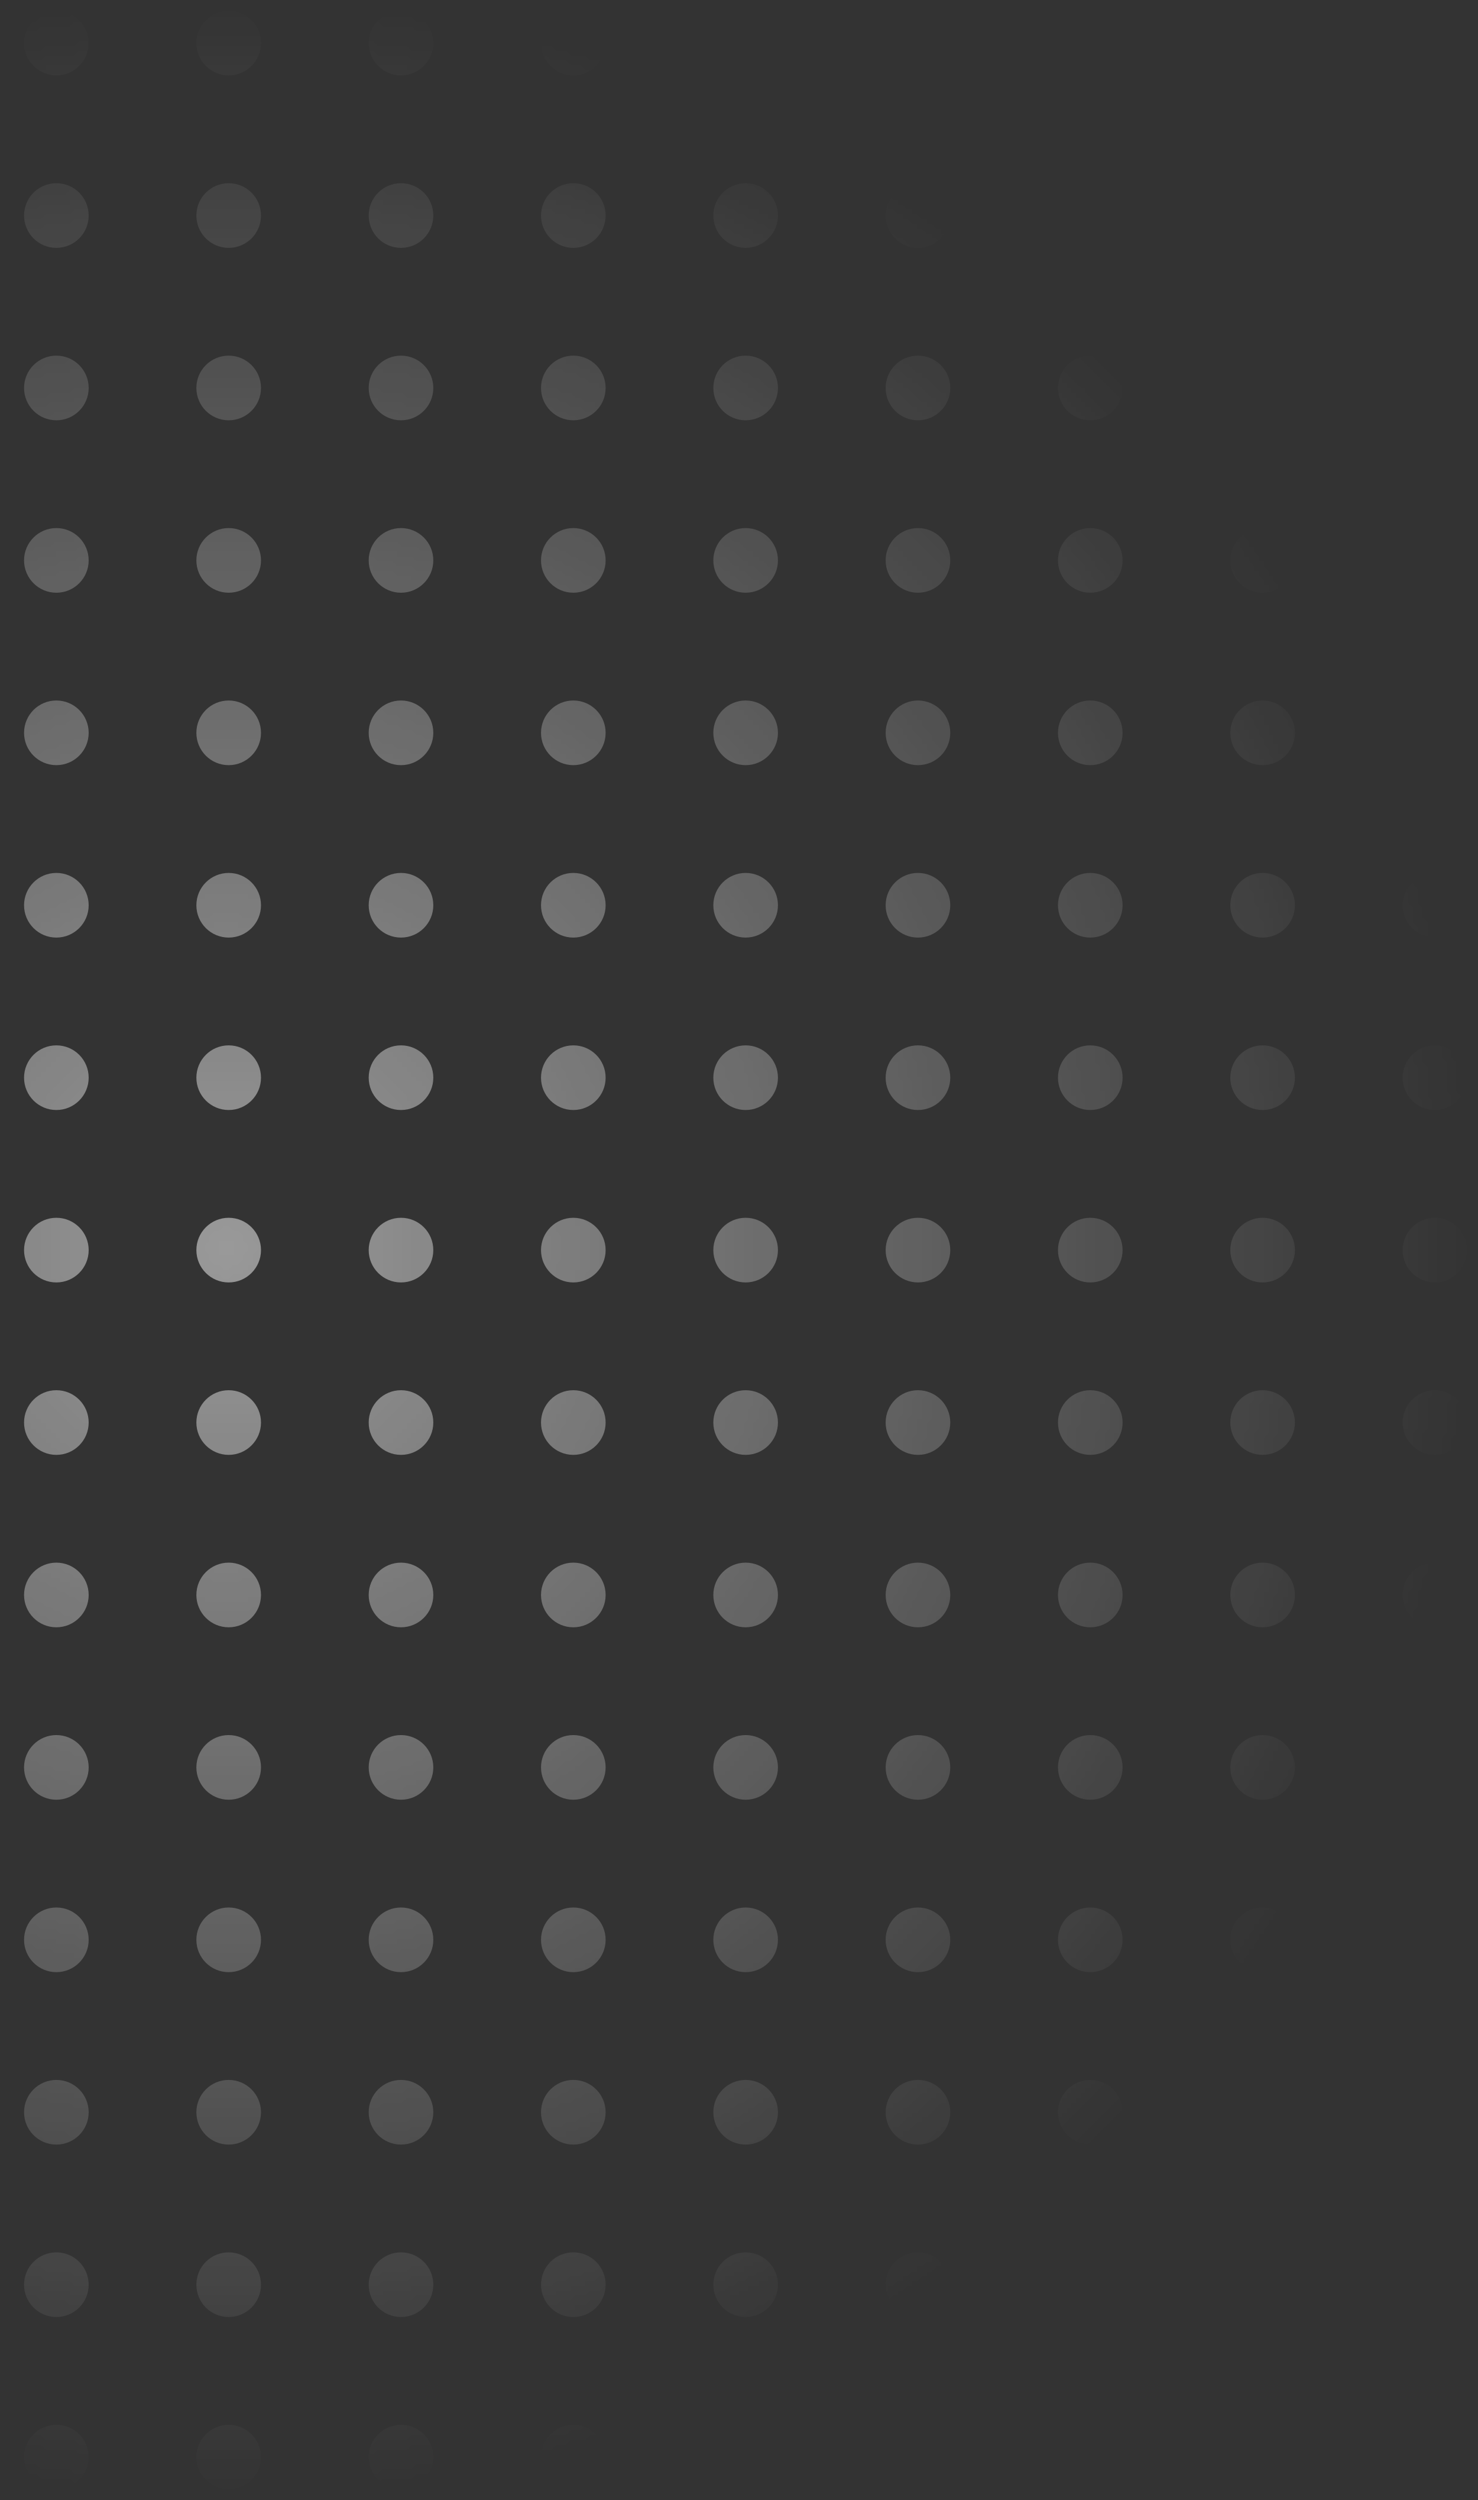 <svg width="307" height="519" viewBox="0 0 307 519" fill="none" xmlns="http://www.w3.org/2000/svg">
<rect x="0" y="0" width="307" height="519" fill="#333333" stroke="none"/>
<g clip-path="url(#clip0_121_7344)">
<mask id="mask0_121_7344" style="mask-type:alpha" maskUnits="userSpaceOnUse" x="-213" y="-1" width="520" height="520">
<circle cx="47" cy="259" r="259.5" fill="url(#paint0_radial_121_7344)"/>
</mask>
<g mask="url(#mask0_121_7344)">
<circle cx="11.707" cy="8.948" r="6.711" fill="white" fill-opacity="0.5"/>
<circle cx="11.707" cy="44.741" r="6.711" fill="white" fill-opacity="0.5"/>
<circle cx="11.707" cy="80.534" r="6.711" fill="white" fill-opacity="0.5"/>
<circle cx="11.707" cy="116.328" r="6.711" fill="white" fill-opacity="0.5"/>
<circle cx="11.707" cy="152.121" r="6.711" fill="white" fill-opacity="0.5"/>
<circle cx="11.707" cy="187.914" r="6.711" fill="white" fill-opacity="0.5"/>
<circle cx="11.707" cy="223.707" r="6.711" fill="white" fill-opacity="0.5"/>
<circle cx="11.707" cy="259.5" r="6.711" fill="white" fill-opacity="0.5"/>
<circle cx="11.707" cy="295.293" r="6.711" fill="white" fill-opacity="0.5"/>
<circle cx="11.707" cy="331.086" r="6.711" fill="white" fill-opacity="0.5"/>
<circle cx="11.707" cy="366.879" r="6.711" fill="white" fill-opacity="0.5"/>
<circle cx="11.707" cy="402.672" r="6.711" fill="white" fill-opacity="0.5"/>
<circle cx="11.707" cy="438.465" r="6.711" fill="white" fill-opacity="0.5"/>
<circle cx="11.707" cy="474.259" r="6.711" fill="white" fill-opacity="0.5"/>
<circle cx="11.707" cy="510.052" r="6.711" fill="white" fill-opacity="0.5"/>
<circle cx="47.5" cy="8.948" r="6.711" fill="white" fill-opacity="0.5"/>
<circle cx="47.5" cy="44.741" r="6.711" fill="white" fill-opacity="0.5"/>
<circle cx="47.5" cy="80.534" r="6.711" fill="white" fill-opacity="0.5"/>
<circle cx="47.5" cy="116.328" r="6.711" fill="white" fill-opacity="0.5"/>
<circle cx="47.5" cy="152.121" r="6.711" fill="white" fill-opacity="0.5"/>
<circle cx="47.5" cy="187.914" r="6.711" fill="white" fill-opacity="0.5"/>
<circle cx="47.5" cy="223.707" r="6.711" fill="white" fill-opacity="0.5"/>
<circle cx="47.5" cy="259.5" r="6.711" fill="white" fill-opacity="0.5"/>
<circle cx="47.5" cy="295.293" r="6.711" fill="white" fill-opacity="0.5"/>
<circle cx="47.5" cy="331.086" r="6.711" fill="white" fill-opacity="0.5"/>
<circle cx="47.5" cy="366.879" r="6.711" fill="white" fill-opacity="0.5"/>
<circle cx="47.5" cy="402.672" r="6.711" fill="white" fill-opacity="0.5"/>
<circle cx="47.5" cy="438.465" r="6.711" fill="white" fill-opacity="0.5"/>
<circle cx="47.5" cy="474.259" r="6.711" fill="white" fill-opacity="0.5"/>
<circle cx="47.5" cy="510.052" r="6.711" fill="white" fill-opacity="0.5"/>
<circle cx="83.293" cy="8.948" r="6.711" fill="white" fill-opacity="0.5"/>
<circle cx="83.293" cy="44.741" r="6.711" fill="white" fill-opacity="0.5"/>
<circle cx="83.293" cy="80.534" r="6.711" fill="white" fill-opacity="0.5"/>
<circle cx="83.293" cy="116.328" r="6.711" fill="white" fill-opacity="0.5"/>
<circle cx="83.293" cy="152.121" r="6.711" fill="white" fill-opacity="0.5"/>
<circle cx="83.293" cy="187.914" r="6.711" fill="white" fill-opacity="0.5"/>
<circle cx="83.293" cy="223.707" r="6.711" fill="white" fill-opacity="0.5"/>
<circle cx="83.293" cy="259.5" r="6.711" fill="white" fill-opacity="0.5"/>
<circle cx="83.293" cy="295.293" r="6.711" fill="white" fill-opacity="0.5"/>
<circle cx="83.293" cy="331.086" r="6.711" fill="white" fill-opacity="0.5"/>
<circle cx="83.293" cy="366.879" r="6.711" fill="white" fill-opacity="0.5"/>
<circle cx="83.293" cy="402.672" r="6.711" fill="white" fill-opacity="0.5"/>
<circle cx="83.293" cy="438.465" r="6.711" fill="white" fill-opacity="0.5"/>
<circle cx="83.293" cy="474.259" r="6.711" fill="white" fill-opacity="0.5"/>
<circle cx="83.293" cy="510.052" r="6.711" fill="white" fill-opacity="0.5"/>
<circle cx="119.086" cy="8.948" r="6.711" fill="white" fill-opacity="0.5"/>
<circle cx="119.086" cy="44.741" r="6.711" fill="white" fill-opacity="0.5"/>
<circle cx="119.086" cy="80.534" r="6.711" fill="white" fill-opacity="0.5"/>
<circle cx="119.086" cy="116.328" r="6.711" fill="white" fill-opacity="0.5"/>
<circle cx="119.086" cy="152.121" r="6.711" fill="white" fill-opacity="0.5"/>
<circle cx="119.086" cy="187.914" r="6.711" fill="white" fill-opacity="0.5"/>
<circle cx="119.086" cy="223.707" r="6.711" fill="white" fill-opacity="0.5"/>
<circle cx="119.086" cy="259.5" r="6.711" fill="white" fill-opacity="0.5"/>
<circle cx="119.086" cy="295.293" r="6.711" fill="white" fill-opacity="0.5"/>
<circle cx="119.086" cy="331.086" r="6.711" fill="white" fill-opacity="0.5"/>
<circle cx="119.086" cy="366.879" r="6.711" fill="white" fill-opacity="0.5"/>
<circle cx="119.086" cy="402.672" r="6.711" fill="white" fill-opacity="0.5"/>
<circle cx="119.086" cy="438.465" r="6.711" fill="white" fill-opacity="0.5"/>
<circle cx="119.086" cy="474.259" r="6.711" fill="white" fill-opacity="0.5"/>
<circle cx="119.086" cy="510.052" r="6.711" fill="white" fill-opacity="0.5"/>
<circle cx="154.879" cy="8.948" r="6.711" fill="white" fill-opacity="0.5"/>
<circle cx="190.672" cy="8.948" r="6.711" fill="white" fill-opacity="0.5"/>
<circle cx="226.465" cy="8.948" r="6.711" fill="white" fill-opacity="0.5"/>
<circle cx="262.259" cy="8.948" r="6.711" fill="white" fill-opacity="0.5"/>
<circle cx="298.052" cy="8.948" r="6.711" fill="white" fill-opacity="0.5"/>
<circle cx="154.879" cy="44.741" r="6.711" fill="white" fill-opacity="0.5"/>
<circle cx="190.672" cy="44.741" r="6.711" fill="white" fill-opacity="0.5"/>
<circle cx="226.465" cy="44.741" r="6.711" fill="white" fill-opacity="0.5"/>
<circle cx="262.259" cy="44.741" r="6.711" fill="white" fill-opacity="0.5"/>
<circle cx="298.052" cy="44.741" r="6.711" fill="white" fill-opacity="0.5"/>
<circle cx="154.879" cy="80.534" r="6.711" fill="white" fill-opacity="0.5"/>
<circle cx="190.672" cy="80.534" r="6.711" fill="white" fill-opacity="0.5"/>
<circle cx="226.465" cy="80.534" r="6.711" fill="white" fill-opacity="0.5"/>
<circle cx="262.259" cy="80.534" r="6.711" fill="white" fill-opacity="0.5"/>
<circle cx="298.052" cy="80.534" r="6.711" fill="white" fill-opacity="0.5"/>
<circle cx="154.879" cy="116.328" r="6.711" fill="white" fill-opacity="0.5"/>
<circle cx="190.672" cy="116.328" r="6.711" fill="white" fill-opacity="0.5"/>
<circle cx="226.465" cy="116.328" r="6.711" fill="white" fill-opacity="0.5"/>
<circle cx="262.259" cy="116.328" r="6.711" fill="white" fill-opacity="0.5"/>
<circle cx="298.052" cy="116.328" r="6.711" fill="white" fill-opacity="0.5"/>
<circle cx="154.879" cy="152.121" r="6.711" fill="white" fill-opacity="0.5"/>
<circle cx="190.672" cy="152.121" r="6.711" fill="white" fill-opacity="0.5"/>
<circle cx="226.465" cy="152.121" r="6.711" fill="white" fill-opacity="0.5"/>
<circle cx="262.259" cy="152.121" r="6.711" fill="white" fill-opacity="0.5"/>
<circle cx="298.052" cy="152.121" r="6.711" fill="white" fill-opacity="0.5"/>
<circle cx="154.879" cy="187.914" r="6.711" fill="white" fill-opacity="0.5"/>
<circle cx="190.672" cy="187.914" r="6.711" fill="white" fill-opacity="0.5"/>
<circle cx="226.465" cy="187.914" r="6.711" fill="white" fill-opacity="0.5"/>
<circle cx="262.259" cy="187.914" r="6.711" fill="white" fill-opacity="0.5"/>
<circle cx="298.052" cy="187.914" r="6.711" fill="white" fill-opacity="0.5"/>
<circle cx="154.879" cy="223.707" r="6.711" fill="white" fill-opacity="0.5"/>
<circle cx="190.672" cy="223.707" r="6.711" fill="white" fill-opacity="0.5"/>
<circle cx="226.465" cy="223.707" r="6.711" fill="white" fill-opacity="0.5"/>
<circle cx="262.259" cy="223.707" r="6.711" fill="white" fill-opacity="0.5"/>
<circle cx="298.052" cy="223.707" r="6.711" fill="white" fill-opacity="0.5"/>
<circle cx="154.879" cy="259.5" r="6.711" fill="white" fill-opacity="0.5"/>
<circle cx="190.672" cy="259.5" r="6.711" fill="white" fill-opacity="0.5"/>
<circle cx="226.465" cy="259.5" r="6.711" fill="white" fill-opacity="0.5"/>
<circle cx="262.259" cy="259.5" r="6.711" fill="white" fill-opacity="0.5"/>
<circle cx="298.052" cy="259.5" r="6.711" fill="white" fill-opacity="0.5"/>
<circle cx="154.879" cy="295.293" r="6.711" fill="white" fill-opacity="0.5"/>
<circle cx="190.672" cy="295.293" r="6.711" fill="white" fill-opacity="0.5"/>
<circle cx="226.465" cy="295.293" r="6.711" fill="white" fill-opacity="0.5"/>
<circle cx="262.259" cy="295.293" r="6.711" fill="white" fill-opacity="0.5"/>
<circle cx="298.052" cy="295.293" r="6.711" fill="white" fill-opacity="0.5"/>
<circle cx="154.879" cy="331.086" r="6.711" fill="white" fill-opacity="0.5"/>
<circle cx="190.672" cy="331.086" r="6.711" fill="white" fill-opacity="0.5"/>
<circle cx="226.465" cy="331.086" r="6.711" fill="white" fill-opacity="0.5"/>
<circle cx="262.259" cy="331.086" r="6.711" fill="white" fill-opacity="0.5"/>
<circle cx="298.052" cy="331.086" r="6.711" fill="white" fill-opacity="0.5"/>
<circle cx="154.879" cy="366.879" r="6.711" fill="white" fill-opacity="0.5"/>
<circle cx="154.879" cy="402.672" r="6.711" fill="white" fill-opacity="0.5"/>
<circle cx="154.879" cy="438.465" r="6.711" fill="white" fill-opacity="0.5"/>
<circle cx="154.879" cy="474.259" r="6.711" fill="white" fill-opacity="0.5"/>
<circle cx="154.879" cy="510.052" r="6.711" fill="white" fill-opacity="0.5"/>
<circle cx="190.672" cy="366.879" r="6.711" fill="white" fill-opacity="0.5"/>
<circle cx="226.465" cy="366.879" r="6.711" fill="white" fill-opacity="0.5"/>
<circle cx="262.259" cy="366.879" r="6.711" fill="white" fill-opacity="0.5"/>
<circle cx="298.052" cy="366.879" r="6.711" fill="white" fill-opacity="0.5"/>
<circle cx="190.672" cy="402.672" r="6.711" fill="white" fill-opacity="0.5"/>
<circle cx="226.465" cy="402.672" r="6.711" fill="white" fill-opacity="0.5"/>
<circle cx="262.259" cy="402.672" r="6.711" fill="white" fill-opacity="0.5"/>
<circle cx="298.052" cy="402.672" r="6.711" fill="white" fill-opacity="0.5"/>
<circle cx="190.672" cy="438.465" r="6.711" fill="white" fill-opacity="0.5"/>
<circle cx="190.672" cy="474.259" r="6.711" fill="white" fill-opacity="0.5"/>
<circle cx="190.672" cy="510.052" r="6.711" fill="white" fill-opacity="0.5"/>
<circle cx="226.465" cy="438.465" r="6.711" fill="white" fill-opacity="0.5"/>
<circle cx="226.465" cy="474.259" r="6.711" fill="white" fill-opacity="0.5"/>
<circle cx="226.465" cy="510.052" r="6.711" fill="white" fill-opacity="0.5"/>
<circle cx="262.259" cy="438.465" r="6.711" fill="white" fill-opacity="0.5"/>
<circle cx="262.259" cy="474.259" r="6.711" fill="white" fill-opacity="0.5"/>
<circle cx="262.259" cy="510.052" r="6.711" fill="white" fill-opacity="0.5"/>
<circle cx="298.052" cy="438.465" r="6.711" fill="white" fill-opacity="0.5"/>
<circle cx="298.052" cy="474.259" r="6.711" fill="white" fill-opacity="0.5"/>
<circle cx="298.052" cy="510.052" r="6.711" fill="white" fill-opacity="0.5"/>
</g>
</g>
<defs>
<radialGradient id="paint0_radial_121_7344" cx="0" cy="0" r="1" gradientUnits="userSpaceOnUse" gradientTransform="translate(47 259) rotate(90) scale(259.5)">
<stop stop-color="white"/>
<stop offset="1" stop-color="white" stop-opacity="0"/>
</radialGradient>
<clipPath id="clip0_121_7344">
<rect width="519" height="519" fill="white" transform="translate(-212)"/>
</clipPath>
</defs>
</svg>
